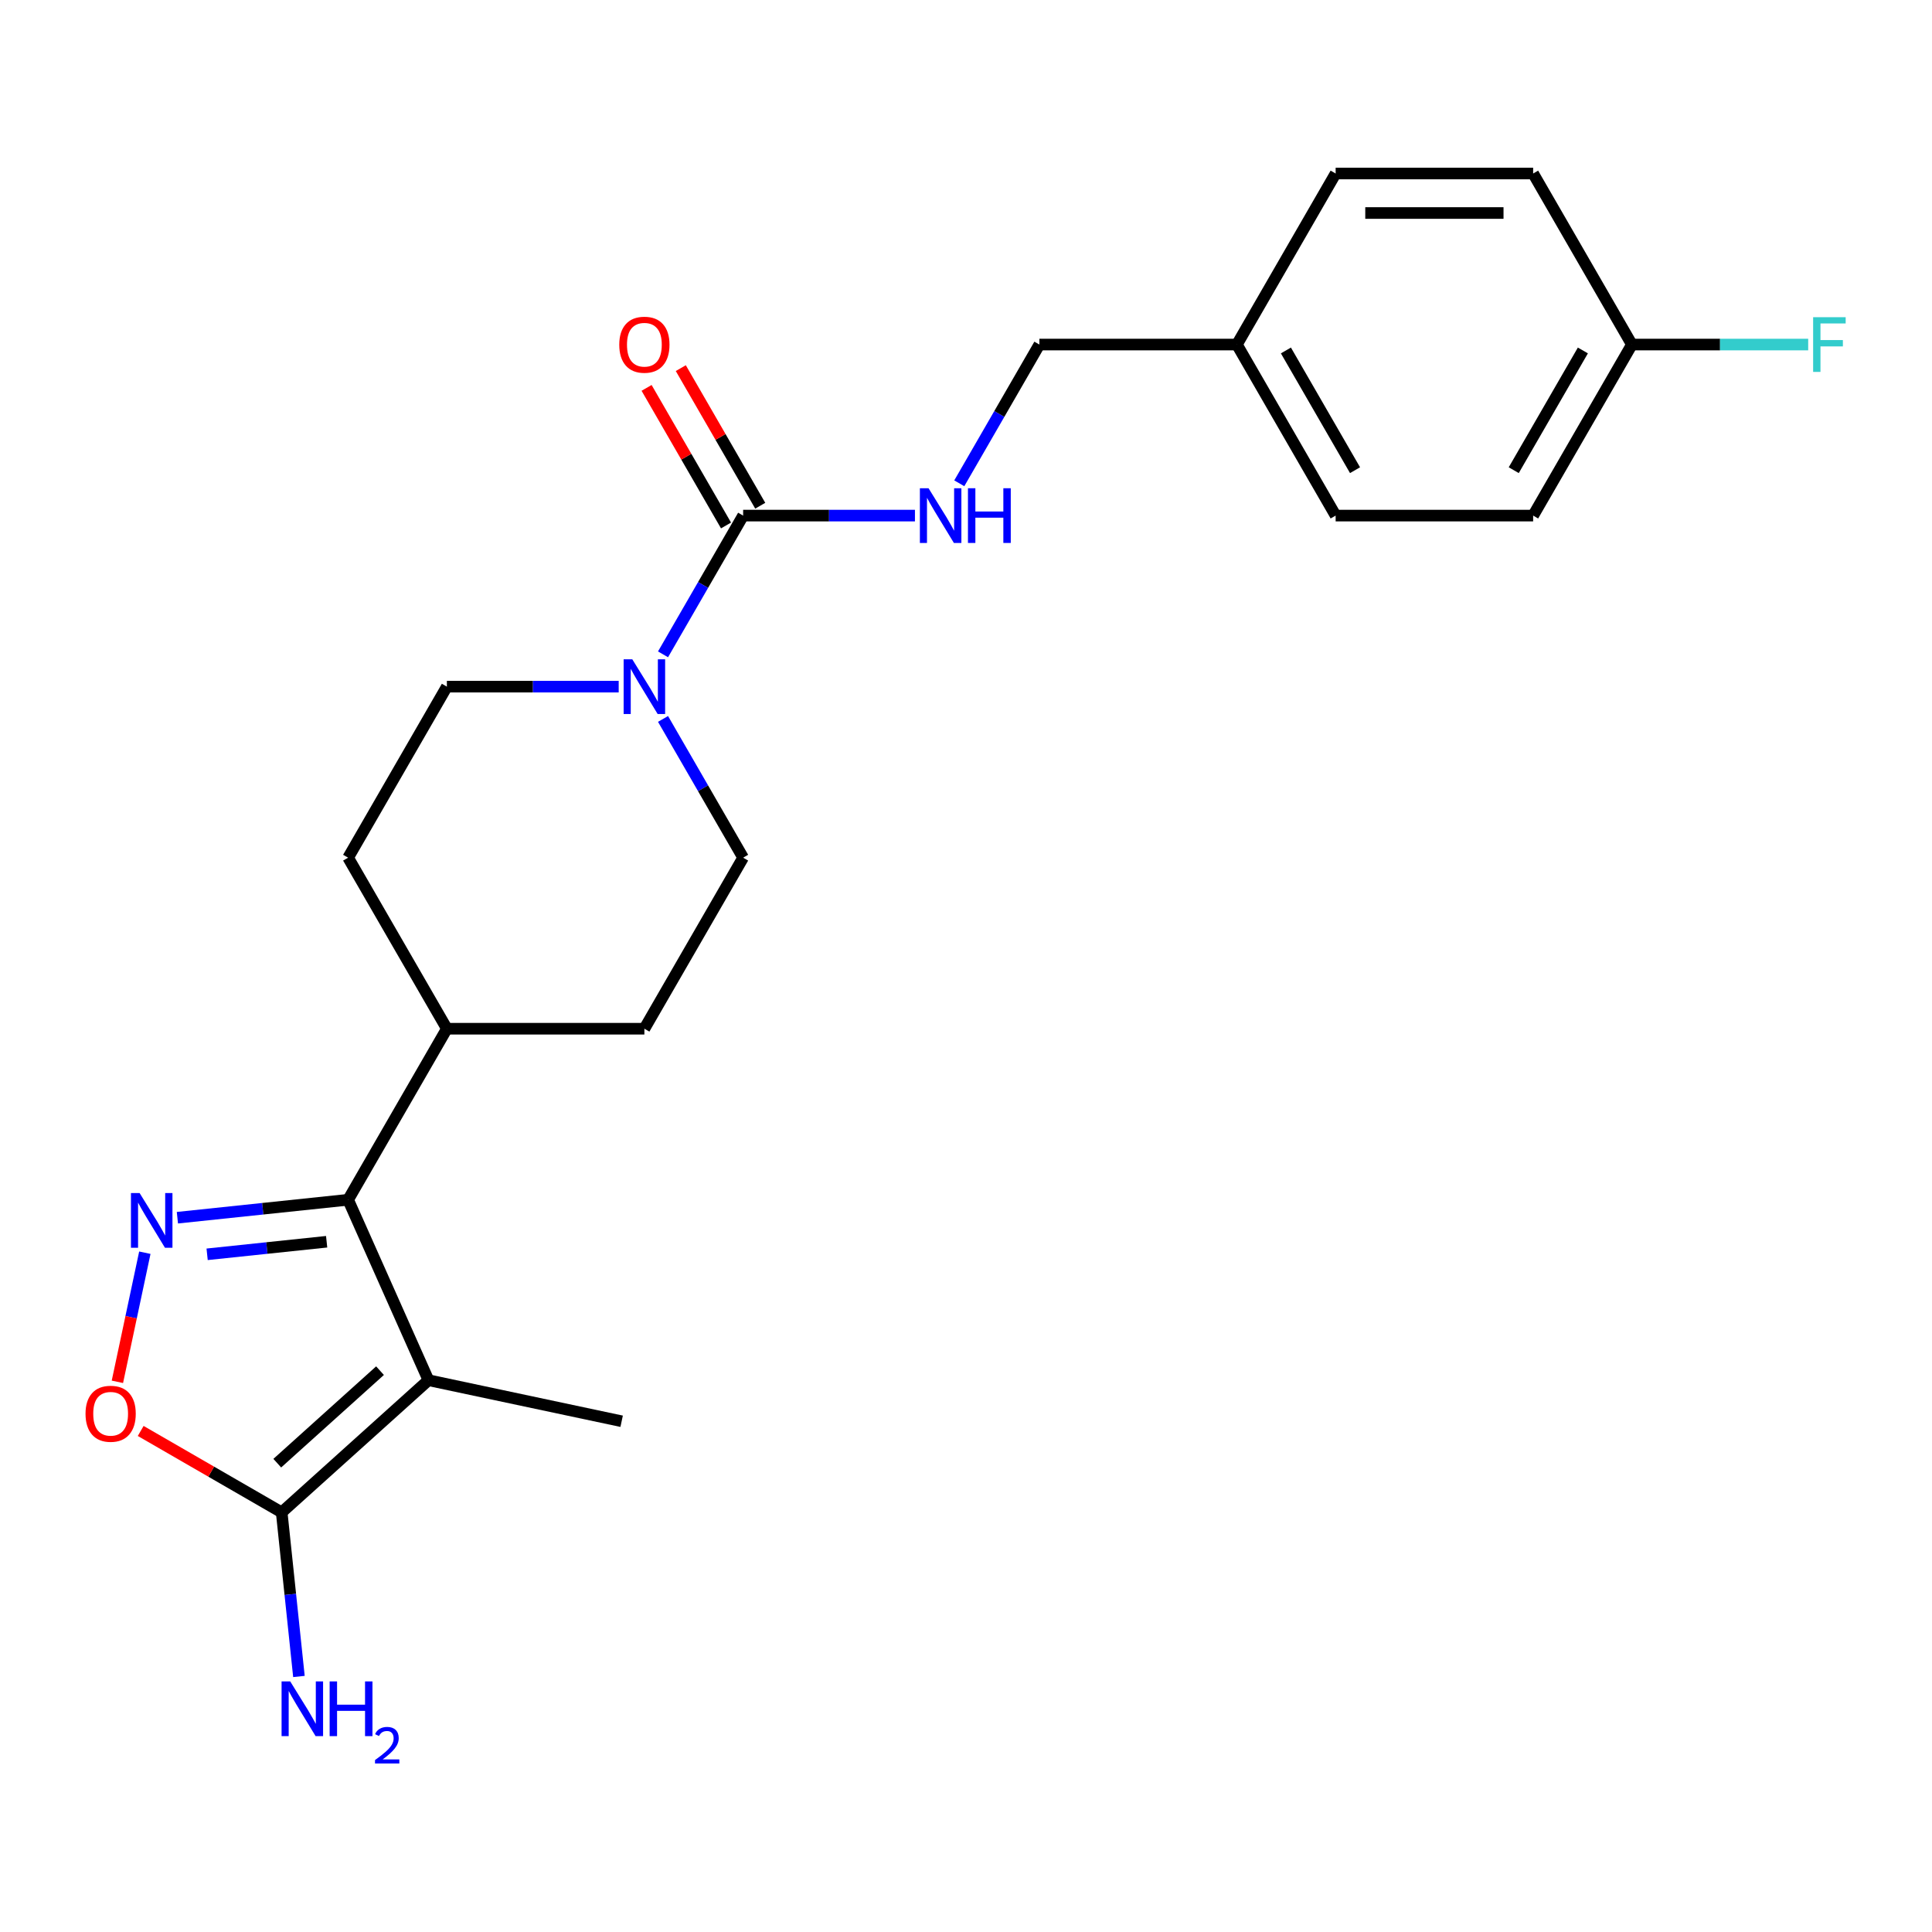 <?xml version='1.0' encoding='iso-8859-1'?>
<svg version='1.1' baseProfile='full'
              xmlns='http://www.w3.org/2000/svg'
                      xmlns:rdkit='http://www.rdkit.org/xml'
                      xmlns:xlink='http://www.w3.org/1999/xlink'
                  xml:space='preserve'
width='1000px' height='1000px' viewBox='0 0 1000 1000'>
<!-- END OF HEADER -->
<rect style='opacity:1.0;fill:#FFFFFF;stroke:none' width='1000' height='1000' x='0' y='0'> </rect>
<path class='bond-1' d='M 221.769,714.387 L 180.189,620.997' style='fill:none;fill-rule:evenodd;stroke:#000000;stroke-width:6px;stroke-linecap:butt;stroke-linejoin:miter;stroke-opacity:1' />
<path class='bond-2' d='M 221.769,714.387 L 145.799,782.79' style='fill:none;fill-rule:evenodd;stroke:#000000;stroke-width:6px;stroke-linecap:butt;stroke-linejoin:miter;stroke-opacity:1' />
<path class='bond-2' d='M 196.693,709.453 L 143.514,757.336' style='fill:none;fill-rule:evenodd;stroke:#000000;stroke-width:6px;stroke-linecap:butt;stroke-linejoin:miter;stroke-opacity:1' />
<path class='bond-14' d='M 221.769,714.387 L 321.762,735.641' style='fill:none;fill-rule:evenodd;stroke:#000000;stroke-width:6px;stroke-linecap:butt;stroke-linejoin:miter;stroke-opacity:1' />
<path class='bond-0' d='M 91.817,630.286 L 136.003,625.642' style='fill:none;fill-rule:evenodd;stroke:#0000FF;stroke-width:6px;stroke-linecap:butt;stroke-linejoin:miter;stroke-opacity:1' />
<path class='bond-0' d='M 136.003,625.642 L 180.189,620.997' style='fill:none;fill-rule:evenodd;stroke:#000000;stroke-width:6px;stroke-linecap:butt;stroke-linejoin:miter;stroke-opacity:1' />
<path class='bond-0' d='M 107.21,649.226 L 138.14,645.975' style='fill:none;fill-rule:evenodd;stroke:#0000FF;stroke-width:6px;stroke-linecap:butt;stroke-linejoin:miter;stroke-opacity:1' />
<path class='bond-0' d='M 138.14,645.975 L 169.07,642.724' style='fill:none;fill-rule:evenodd;stroke:#000000;stroke-width:6px;stroke-linecap:butt;stroke-linejoin:miter;stroke-opacity:1' />
<path class='bond-23' d='M 74.969,648.399 L 67.866,681.813' style='fill:none;fill-rule:evenodd;stroke:#0000FF;stroke-width:6px;stroke-linecap:butt;stroke-linejoin:miter;stroke-opacity:1' />
<path class='bond-23' d='M 67.866,681.813 L 60.764,715.228' style='fill:none;fill-rule:evenodd;stroke:#FF0000;stroke-width:6px;stroke-linecap:butt;stroke-linejoin:miter;stroke-opacity:1' />
<path class='bond-7' d='M 180.189,620.997 L 231.303,532.466' style='fill:none;fill-rule:evenodd;stroke:#000000;stroke-width:6px;stroke-linecap:butt;stroke-linejoin:miter;stroke-opacity:1' />
<path class='bond-4' d='M 145.799,782.79 L 109.311,761.724' style='fill:none;fill-rule:evenodd;stroke:#000000;stroke-width:6px;stroke-linecap:butt;stroke-linejoin:miter;stroke-opacity:1' />
<path class='bond-4' d='M 109.311,761.724 L 72.823,740.658' style='fill:none;fill-rule:evenodd;stroke:#FF0000;stroke-width:6px;stroke-linecap:butt;stroke-linejoin:miter;stroke-opacity:1' />
<path class='bond-11' d='M 145.799,782.79 L 150.263,825.266' style='fill:none;fill-rule:evenodd;stroke:#000000;stroke-width:6px;stroke-linecap:butt;stroke-linejoin:miter;stroke-opacity:1' />
<path class='bond-11' d='M 150.263,825.266 L 154.728,867.742' style='fill:none;fill-rule:evenodd;stroke:#0000FF;stroke-width:6px;stroke-linecap:butt;stroke-linejoin:miter;stroke-opacity:1' />
<path class='bond-3' d='M 384.644,266.871 L 363.912,302.779' style='fill:none;fill-rule:evenodd;stroke:#000000;stroke-width:6px;stroke-linecap:butt;stroke-linejoin:miter;stroke-opacity:1' />
<path class='bond-3' d='M 363.912,302.779 L 343.181,338.687' style='fill:none;fill-rule:evenodd;stroke:#0000FF;stroke-width:6px;stroke-linecap:butt;stroke-linejoin:miter;stroke-opacity:1' />
<path class='bond-6' d='M 384.644,266.871 L 429.11,266.871' style='fill:none;fill-rule:evenodd;stroke:#000000;stroke-width:6px;stroke-linecap:butt;stroke-linejoin:miter;stroke-opacity:1' />
<path class='bond-6' d='M 429.11,266.871 L 473.575,266.871' style='fill:none;fill-rule:evenodd;stroke:#0000FF;stroke-width:6px;stroke-linecap:butt;stroke-linejoin:miter;stroke-opacity:1' />
<path class='bond-8' d='M 393.497,261.76 L 372.939,226.152' style='fill:none;fill-rule:evenodd;stroke:#000000;stroke-width:6px;stroke-linecap:butt;stroke-linejoin:miter;stroke-opacity:1' />
<path class='bond-8' d='M 372.939,226.152 L 352.38,190.544' style='fill:none;fill-rule:evenodd;stroke:#FF0000;stroke-width:6px;stroke-linecap:butt;stroke-linejoin:miter;stroke-opacity:1' />
<path class='bond-8' d='M 375.791,271.983 L 355.232,236.375' style='fill:none;fill-rule:evenodd;stroke:#000000;stroke-width:6px;stroke-linecap:butt;stroke-linejoin:miter;stroke-opacity:1' />
<path class='bond-8' d='M 355.232,236.375 L 334.674,200.767' style='fill:none;fill-rule:evenodd;stroke:#FF0000;stroke-width:6px;stroke-linecap:butt;stroke-linejoin:miter;stroke-opacity:1' />
<path class='bond-5' d='M 320.234,355.403 L 275.769,355.403' style='fill:none;fill-rule:evenodd;stroke:#0000FF;stroke-width:6px;stroke-linecap:butt;stroke-linejoin:miter;stroke-opacity:1' />
<path class='bond-5' d='M 275.769,355.403 L 231.303,355.403' style='fill:none;fill-rule:evenodd;stroke:#000000;stroke-width:6px;stroke-linecap:butt;stroke-linejoin:miter;stroke-opacity:1' />
<path class='bond-24' d='M 343.181,372.119 L 363.912,408.027' style='fill:none;fill-rule:evenodd;stroke:#0000FF;stroke-width:6px;stroke-linecap:butt;stroke-linejoin:miter;stroke-opacity:1' />
<path class='bond-24' d='M 363.912,408.027 L 384.644,443.934' style='fill:none;fill-rule:evenodd;stroke:#000000;stroke-width:6px;stroke-linecap:butt;stroke-linejoin:miter;stroke-opacity:1' />
<path class='bond-15' d='M 496.522,250.156 L 517.253,214.248' style='fill:none;fill-rule:evenodd;stroke:#0000FF;stroke-width:6px;stroke-linecap:butt;stroke-linejoin:miter;stroke-opacity:1' />
<path class='bond-15' d='M 517.253,214.248 L 537.985,178.34' style='fill:none;fill-rule:evenodd;stroke:#000000;stroke-width:6px;stroke-linecap:butt;stroke-linejoin:miter;stroke-opacity:1' />
<path class='bond-12' d='M 231.303,532.466 L 333.53,532.466' style='fill:none;fill-rule:evenodd;stroke:#000000;stroke-width:6px;stroke-linecap:butt;stroke-linejoin:miter;stroke-opacity:1' />
<path class='bond-13' d='M 231.303,532.466 L 180.189,443.934' style='fill:none;fill-rule:evenodd;stroke:#000000;stroke-width:6px;stroke-linecap:butt;stroke-linejoin:miter;stroke-opacity:1' />
<path class='bond-9' d='M 384.644,443.934 L 333.53,532.466' style='fill:none;fill-rule:evenodd;stroke:#000000;stroke-width:6px;stroke-linecap:butt;stroke-linejoin:miter;stroke-opacity:1' />
<path class='bond-10' d='M 231.303,355.403 L 180.189,443.934' style='fill:none;fill-rule:evenodd;stroke:#000000;stroke-width:6px;stroke-linecap:butt;stroke-linejoin:miter;stroke-opacity:1' />
<path class='bond-17' d='M 537.985,178.34 L 640.212,178.34' style='fill:none;fill-rule:evenodd;stroke:#000000;stroke-width:6px;stroke-linecap:butt;stroke-linejoin:miter;stroke-opacity:1' />
<path class='bond-16' d='M 844.667,178.34 L 793.553,266.871' style='fill:none;fill-rule:evenodd;stroke:#000000;stroke-width:6px;stroke-linecap:butt;stroke-linejoin:miter;stroke-opacity:1' />
<path class='bond-16' d='M 819.294,181.397 L 783.514,243.369' style='fill:none;fill-rule:evenodd;stroke:#000000;stroke-width:6px;stroke-linecap:butt;stroke-linejoin:miter;stroke-opacity:1' />
<path class='bond-18' d='M 844.667,178.34 L 890.293,178.34' style='fill:none;fill-rule:evenodd;stroke:#000000;stroke-width:6px;stroke-linecap:butt;stroke-linejoin:miter;stroke-opacity:1' />
<path class='bond-18' d='M 890.293,178.34 L 935.919,178.34' style='fill:none;fill-rule:evenodd;stroke:#33CCCC;stroke-width:6px;stroke-linecap:butt;stroke-linejoin:miter;stroke-opacity:1' />
<path class='bond-25' d='M 844.667,178.34 L 793.553,89.808' style='fill:none;fill-rule:evenodd;stroke:#000000;stroke-width:6px;stroke-linecap:butt;stroke-linejoin:miter;stroke-opacity:1' />
<path class='bond-21' d='M 640.212,178.34 L 691.326,89.808' style='fill:none;fill-rule:evenodd;stroke:#000000;stroke-width:6px;stroke-linecap:butt;stroke-linejoin:miter;stroke-opacity:1' />
<path class='bond-22' d='M 640.212,178.34 L 691.326,266.871' style='fill:none;fill-rule:evenodd;stroke:#000000;stroke-width:6px;stroke-linecap:butt;stroke-linejoin:miter;stroke-opacity:1' />
<path class='bond-22' d='M 665.586,181.397 L 701.365,243.369' style='fill:none;fill-rule:evenodd;stroke:#000000;stroke-width:6px;stroke-linecap:butt;stroke-linejoin:miter;stroke-opacity:1' />
<path class='bond-19' d='M 793.553,89.808 L 691.326,89.808' style='fill:none;fill-rule:evenodd;stroke:#000000;stroke-width:6px;stroke-linecap:butt;stroke-linejoin:miter;stroke-opacity:1' />
<path class='bond-19' d='M 778.219,110.254 L 706.66,110.254' style='fill:none;fill-rule:evenodd;stroke:#000000;stroke-width:6px;stroke-linecap:butt;stroke-linejoin:miter;stroke-opacity:1' />
<path class='bond-20' d='M 793.553,266.871 L 691.326,266.871' style='fill:none;fill-rule:evenodd;stroke:#000000;stroke-width:6px;stroke-linecap:butt;stroke-linejoin:miter;stroke-opacity:1' />
<path  class='atom-1' d='M 72.262 617.523
L 81.542 632.523
Q 82.462 634.003, 83.942 636.683
Q 85.422 639.363, 85.502 639.523
L 85.502 617.523
L 89.262 617.523
L 89.262 645.843
L 85.382 645.843
L 75.422 629.443
Q 74.262 627.523, 73.022 625.323
Q 71.822 623.123, 71.462 622.443
L 71.462 645.843
L 67.782 645.843
L 67.782 617.523
L 72.262 617.523
' fill='#0000FF'/>
<path  class='atom-5' d='M 44.267 731.757
Q 44.267 724.957, 47.627 721.157
Q 50.987 717.357, 57.267 717.357
Q 63.547 717.357, 66.907 721.157
Q 70.267 724.957, 70.267 731.757
Q 70.267 738.637, 66.867 742.557
Q 63.467 746.437, 57.267 746.437
Q 51.027 746.437, 47.627 742.557
Q 44.267 738.677, 44.267 731.757
M 57.267 743.237
Q 61.587 743.237, 63.907 740.357
Q 66.267 737.437, 66.267 731.757
Q 66.267 726.197, 63.907 723.397
Q 61.587 720.557, 57.267 720.557
Q 52.947 720.557, 50.587 723.357
Q 48.267 726.157, 48.267 731.757
Q 48.267 737.477, 50.587 740.357
Q 52.947 743.237, 57.267 743.237
' fill='#FF0000'/>
<path  class='atom-6' d='M 327.27 341.243
L 336.55 356.243
Q 337.47 357.723, 338.95 360.403
Q 340.43 363.083, 340.51 363.243
L 340.51 341.243
L 344.27 341.243
L 344.27 369.563
L 340.39 369.563
L 330.43 353.163
Q 329.27 351.243, 328.03 349.043
Q 326.83 346.843, 326.47 346.163
L 326.47 369.563
L 322.79 369.563
L 322.79 341.243
L 327.27 341.243
' fill='#0000FF'/>
<path  class='atom-7' d='M 480.611 252.711
L 489.891 267.711
Q 490.811 269.191, 492.291 271.871
Q 493.771 274.551, 493.851 274.711
L 493.851 252.711
L 497.611 252.711
L 497.611 281.031
L 493.731 281.031
L 483.771 264.631
Q 482.611 262.711, 481.371 260.511
Q 480.171 258.311, 479.811 257.631
L 479.811 281.031
L 476.131 281.031
L 476.131 252.711
L 480.611 252.711
' fill='#0000FF'/>
<path  class='atom-7' d='M 501.011 252.711
L 504.851 252.711
L 504.851 264.751
L 519.331 264.751
L 519.331 252.711
L 523.171 252.711
L 523.171 281.031
L 519.331 281.031
L 519.331 267.951
L 504.851 267.951
L 504.851 281.031
L 501.011 281.031
L 501.011 252.711
' fill='#0000FF'/>
<path  class='atom-9' d='M 320.53 178.42
Q 320.53 171.62, 323.89 167.82
Q 327.25 164.02, 333.53 164.02
Q 339.81 164.02, 343.17 167.82
Q 346.53 171.62, 346.53 178.42
Q 346.53 185.3, 343.13 189.22
Q 339.73 193.1, 333.53 193.1
Q 327.29 193.1, 323.89 189.22
Q 320.53 185.34, 320.53 178.42
M 333.53 189.9
Q 337.85 189.9, 340.17 187.02
Q 342.53 184.1, 342.53 178.42
Q 342.53 172.86, 340.17 170.06
Q 337.85 167.22, 333.53 167.22
Q 329.21 167.22, 326.85 170.02
Q 324.53 172.82, 324.53 178.42
Q 324.53 184.14, 326.85 187.02
Q 329.21 189.9, 333.53 189.9
' fill='#FF0000'/>
<path  class='atom-12' d='M 150.225 870.298
L 159.505 885.298
Q 160.425 886.778, 161.905 889.458
Q 163.385 892.138, 163.465 892.298
L 163.465 870.298
L 167.225 870.298
L 167.225 898.618
L 163.345 898.618
L 153.385 882.218
Q 152.225 880.298, 150.985 878.098
Q 149.785 875.898, 149.425 875.218
L 149.425 898.618
L 145.745 898.618
L 145.745 870.298
L 150.225 870.298
' fill='#0000FF'/>
<path  class='atom-12' d='M 170.625 870.298
L 174.465 870.298
L 174.465 882.338
L 188.945 882.338
L 188.945 870.298
L 192.785 870.298
L 192.785 898.618
L 188.945 898.618
L 188.945 885.538
L 174.465 885.538
L 174.465 898.618
L 170.625 898.618
L 170.625 870.298
' fill='#0000FF'/>
<path  class='atom-12' d='M 194.157 897.624
Q 194.844 895.855, 196.481 894.878
Q 198.117 893.875, 200.388 893.875
Q 203.213 893.875, 204.797 895.406
Q 206.381 896.938, 206.381 899.657
Q 206.381 902.429, 204.321 905.016
Q 202.289 907.603, 198.065 910.666
L 206.697 910.666
L 206.697 912.778
L 194.105 912.778
L 194.105 911.009
Q 197.589 908.527, 199.649 906.679
Q 201.734 904.831, 202.737 903.168
Q 203.741 901.505, 203.741 899.789
Q 203.741 897.994, 202.843 896.99
Q 201.945 895.987, 200.388 895.987
Q 198.883 895.987, 197.88 896.594
Q 196.877 897.202, 196.164 898.548
L 194.157 897.624
' fill='#0000FF'/>
<path  class='atom-19' d='M 938.474 164.18
L 955.314 164.18
L 955.314 167.42
L 942.274 167.42
L 942.274 176.02
L 953.874 176.02
L 953.874 179.3
L 942.274 179.3
L 942.274 192.5
L 938.474 192.5
L 938.474 164.18
' fill='#33CCCC'/>
</svg>
